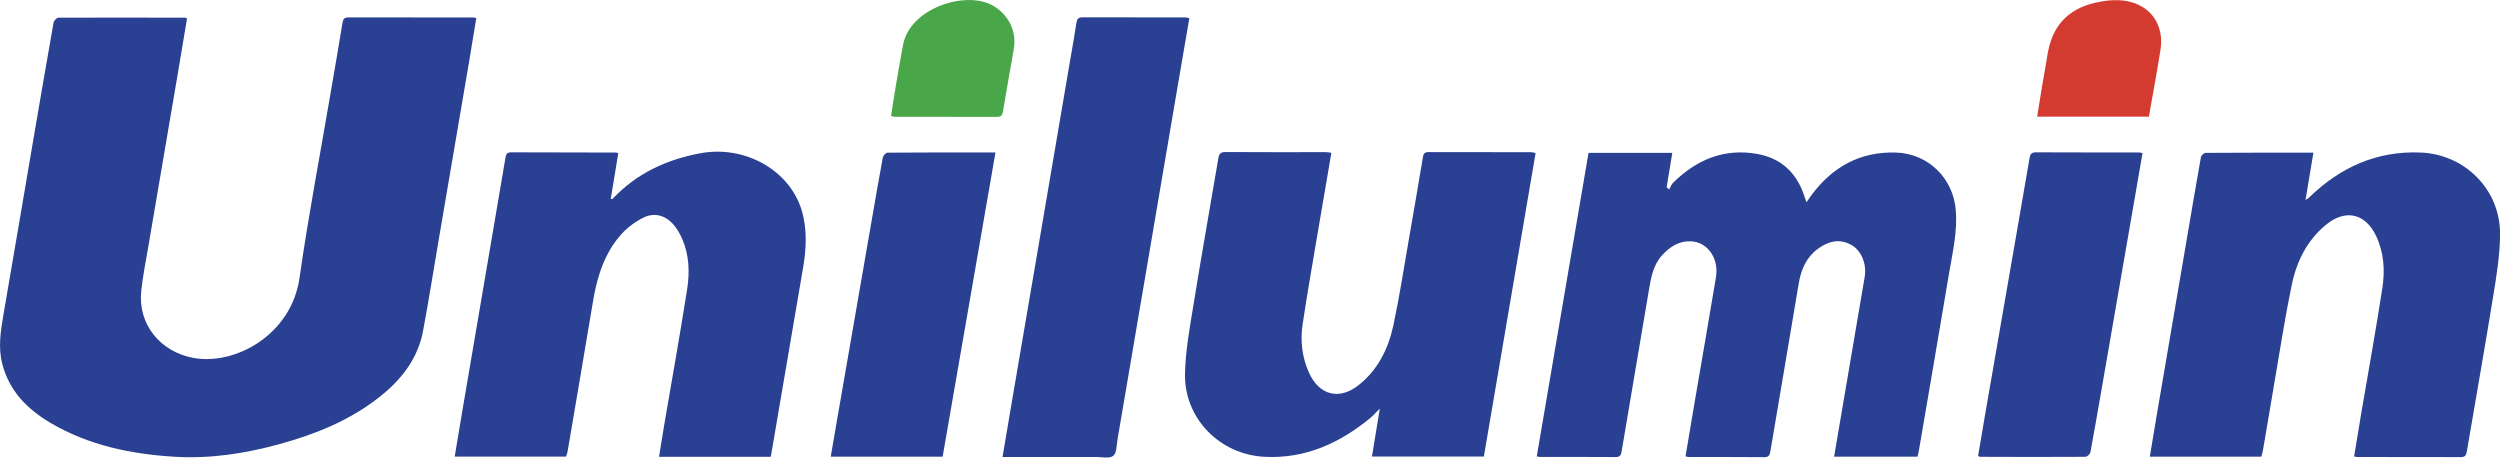 <?xml version="1.0" encoding="UTF-8"?>
<svg xmlns="http://www.w3.org/2000/svg" width="130" height="24" viewBox="0 0 130 24" fill="none">
  <g clip-path="url(#clip0_417_59)">
    <path d="M9.725 0.967C9.558 1.971 9.39 2.975 9.22 3.979C8.718 6.923 8.213 9.868 7.714 12.813C7.584 13.579 7.428 14.343 7.346 15.115C7.155 16.849 8.329 18.291 10.047 18.61C12.216 19.015 15.152 17.418 15.575 14.452C16.034 11.231 16.648 8.034 17.193 4.824C17.4 3.617 17.613 2.406 17.808 1.199C17.841 0.992 17.908 0.903 18.127 0.903C20.29 0.91 22.456 0.91 24.618 0.91C24.652 0.91 24.688 0.925 24.767 0.943C24.646 1.682 24.527 2.418 24.402 3.154C23.876 6.242 23.347 9.33 22.821 12.42C22.55 14.011 22.297 15.608 22.002 17.196C21.732 18.644 20.88 19.736 19.754 20.627C18.212 21.85 16.43 22.571 14.553 23.088C12.764 23.581 10.942 23.864 9.08 23.751C6.817 23.614 4.627 23.164 2.64 21.999C1.43 21.287 0.484 20.341 0.119 18.927C-0.103 18.066 0.033 17.214 0.179 16.363C0.712 13.275 1.235 10.187 1.761 7.097C2.099 5.123 2.437 3.145 2.786 1.174C2.805 1.074 2.951 0.919 3.039 0.919C5.238 0.91 7.441 0.919 9.64 0.919C9.649 0.919 9.661 0.931 9.725 0.964V0.967Z" fill="#294093"></path>
    <path d="M99.718 23.748H95.374C95.489 23.067 95.599 22.413 95.711 21.759C96.131 19.304 96.551 16.849 96.965 14.394C97.08 13.707 96.776 13.004 96.244 12.721C95.62 12.39 95.039 12.554 94.51 12.953C93.923 13.397 93.655 14.017 93.536 14.729C93.05 17.64 92.554 20.548 92.061 23.459C92.031 23.633 91.997 23.776 91.754 23.773C90.44 23.761 89.129 23.767 87.814 23.764C87.769 23.764 87.72 23.745 87.647 23.73C87.802 22.802 87.957 21.884 88.113 20.962C88.484 18.784 88.867 16.606 89.229 14.425C89.393 13.436 88.797 12.581 87.921 12.548C87.306 12.524 86.835 12.831 86.43 13.272C85.944 13.807 85.843 14.483 85.731 15.155C85.262 17.92 84.794 20.688 84.328 23.453C84.298 23.633 84.261 23.767 84.021 23.767C82.707 23.758 81.396 23.761 80.082 23.761C80.036 23.761 79.988 23.745 79.912 23.73C80.809 18.468 81.703 13.217 82.604 7.949H86.96C86.859 8.557 86.762 9.147 86.665 9.737C86.71 9.777 86.756 9.813 86.802 9.853C86.862 9.74 86.902 9.603 86.99 9.515C88.21 8.304 89.652 7.696 91.383 8.006C92.6 8.225 93.4 8.961 93.804 10.13C93.841 10.239 93.877 10.349 93.935 10.519C94.05 10.355 94.129 10.236 94.215 10.12C95.31 8.663 96.74 7.876 98.589 7.933C100.262 7.985 101.567 9.26 101.701 10.93C101.789 12.016 101.549 13.059 101.369 14.111C100.852 17.19 100.323 20.265 99.797 23.344C99.775 23.475 99.742 23.602 99.712 23.745L99.718 23.748Z" fill="#294093"></path>
    <path d="M40.081 23.752H34.27C34.365 23.167 34.453 22.599 34.55 22.03C34.949 19.694 35.368 17.363 35.734 15.024C35.867 14.157 35.84 13.272 35.481 12.438C35.368 12.174 35.219 11.912 35.034 11.693C34.617 11.2 34.03 11.03 33.458 11.316C33.035 11.526 32.625 11.827 32.308 12.18C31.441 13.153 31.058 14.355 30.845 15.62C30.407 18.242 29.96 20.865 29.513 23.487C29.498 23.569 29.464 23.648 29.437 23.742H23.645C23.782 22.93 23.91 22.142 24.043 21.358C24.545 18.413 25.047 15.468 25.549 12.524C25.796 11.088 26.039 9.649 26.282 8.213C26.31 8.046 26.346 7.921 26.568 7.921C28.393 7.93 30.215 7.93 32.041 7.933C32.065 7.933 32.086 7.946 32.15 7.967C32.019 8.755 31.889 9.549 31.758 10.349C31.809 10.346 31.843 10.352 31.855 10.34C33.102 9.013 34.669 8.292 36.43 7.967C38.742 7.541 41.069 8.858 41.69 10.945C41.985 11.937 41.927 12.94 41.757 13.944C41.233 17.011 40.71 20.074 40.187 23.137C40.154 23.329 40.12 23.517 40.081 23.745V23.752Z" fill="#294093"></path>
    <path d="M120.299 7.93C120.156 8.776 120.026 9.564 119.886 10.403C119.974 10.343 120.026 10.315 120.065 10.279C121.689 8.694 123.606 7.83 125.899 7.933C128.184 8.037 130.003 9.862 130.003 12.149C130.003 13.257 129.814 14.373 129.635 15.471C129.203 18.145 128.725 20.81 128.275 23.481C128.239 23.691 128.172 23.77 127.956 23.77C126.17 23.764 124.382 23.767 122.596 23.764C122.55 23.764 122.502 23.751 122.413 23.739C122.535 23 122.654 22.273 122.775 21.549C123.147 19.359 123.545 17.172 123.883 14.976C124.023 14.057 123.968 13.129 123.554 12.262C123.007 11.112 121.988 10.86 120.99 11.657C119.965 12.475 119.417 13.607 119.162 14.854C118.818 16.518 118.562 18.2 118.273 19.876C118.07 21.059 117.872 22.246 117.671 23.432C117.653 23.538 117.616 23.639 117.589 23.748H111.791C111.904 23.061 112.013 22.404 112.123 21.75C112.649 18.662 113.178 15.575 113.704 12.487C113.951 11.051 114.188 9.613 114.447 8.18C114.462 8.089 114.605 7.949 114.687 7.949C116.546 7.936 118.404 7.939 120.302 7.939L120.299 7.93Z" fill="#294093"></path>
    <path d="M77.159 23.739H71.342C71.476 22.918 71.607 22.124 71.75 21.248C71.537 21.458 71.397 21.619 71.23 21.756C69.636 23.058 67.856 23.864 65.751 23.754C63.43 23.636 61.575 21.759 61.62 19.438C61.645 18.233 61.87 17.026 62.065 15.827C62.472 13.308 62.919 10.799 63.345 8.283C63.382 8.061 63.421 7.903 63.71 7.906C65.462 7.918 67.212 7.912 68.964 7.912C69.046 7.912 69.128 7.933 69.231 7.949C68.997 9.317 68.763 10.668 68.535 12.022C68.264 13.64 67.975 15.252 67.735 16.877C67.61 17.716 67.704 18.556 68.051 19.344C68.583 20.56 69.642 20.837 70.673 20.007C71.665 19.21 72.2 18.115 72.459 16.904C72.778 15.407 73.006 13.892 73.271 12.387C73.514 10.987 73.758 9.585 73.989 8.186C74.019 7.994 74.077 7.909 74.278 7.909C76.067 7.915 77.852 7.915 79.641 7.915C79.686 7.915 79.732 7.933 79.851 7.958C78.956 13.214 78.062 18.465 77.162 23.736L77.159 23.739Z" fill="#294093"></path>
    <path d="M52.13 23.767C52.312 22.696 52.482 21.68 52.656 20.664C53.155 17.744 53.654 14.823 54.153 11.903C54.651 8.971 55.153 6.038 55.652 3.106C55.762 2.47 55.877 1.837 55.971 1.202C56.002 1.001 56.06 0.9 56.285 0.9C58.071 0.906 59.859 0.903 61.645 0.906C61.703 0.906 61.76 0.928 61.846 0.943C61.617 2.284 61.389 3.611 61.161 4.937C60.662 7.857 60.166 10.777 59.67 13.698C59.15 16.749 58.633 19.803 58.11 22.854C58.058 23.149 58.074 23.554 57.888 23.703C57.699 23.855 57.31 23.764 57.006 23.764C55.533 23.767 54.064 23.764 52.592 23.764H52.127L52.13 23.767Z" fill="#294093"></path>
    <path d="M49.021 23.748H43.199C43.311 23.082 43.42 22.44 43.533 21.799C44.129 18.364 44.725 14.93 45.322 11.495C45.513 10.394 45.702 9.293 45.906 8.195C45.924 8.095 46.064 7.939 46.149 7.939C47.996 7.924 49.842 7.927 51.765 7.927C50.846 13.217 49.933 18.474 49.018 23.745L49.021 23.748Z" fill="#294093"></path>
    <path d="M111.411 7.964C111.225 9.028 111.043 10.081 110.863 11.13C110.34 14.145 109.817 17.163 109.294 20.177C109.099 21.29 108.91 22.404 108.703 23.514C108.685 23.611 108.53 23.754 108.439 23.754C106.614 23.767 104.791 23.761 102.966 23.754C102.945 23.754 102.924 23.736 102.86 23.712C102.978 23.006 103.097 22.291 103.222 21.579C103.772 18.407 104.323 15.237 104.874 12.064C105.096 10.784 105.318 9.503 105.537 8.222C105.567 8.037 105.622 7.921 105.853 7.921C107.642 7.93 109.427 7.927 111.216 7.927C111.274 7.927 111.332 7.945 111.414 7.961L111.411 7.964Z" fill="#294093"></path>
    <path d="M111.745 6.066H105.932C106.027 5.488 106.112 4.94 106.203 4.393C106.288 3.891 106.386 3.389 106.462 2.887C106.693 1.384 107.49 0.475 108.971 0.137C109.47 0.024 110.015 -0.033 110.513 0.043C111.824 0.243 112.552 1.29 112.345 2.595C112.162 3.745 111.949 4.888 111.742 6.069L111.745 6.066Z" fill="#D43B30"></path>
    <path d="M46.335 6.035C46.42 5.494 46.496 4.971 46.584 4.447C46.694 3.79 46.812 3.133 46.931 2.479C46.952 2.361 46.977 2.242 47.01 2.126C47.518 0.341 50.359 -0.526 51.716 0.341C52.479 0.83 52.872 1.655 52.717 2.558C52.531 3.632 52.333 4.706 52.157 5.783C52.123 5.99 52.06 6.078 51.841 6.078C50.067 6.072 48.294 6.072 46.52 6.072C46.487 6.072 46.45 6.06 46.338 6.035H46.335Z" fill="#49A749"></path>
  </g>
  <defs>
    <clipPath id="clip0_417_59">
      <rect width="130" height="23.794" fill="white"></rect>
    </clipPath>
  </defs>
</svg>
